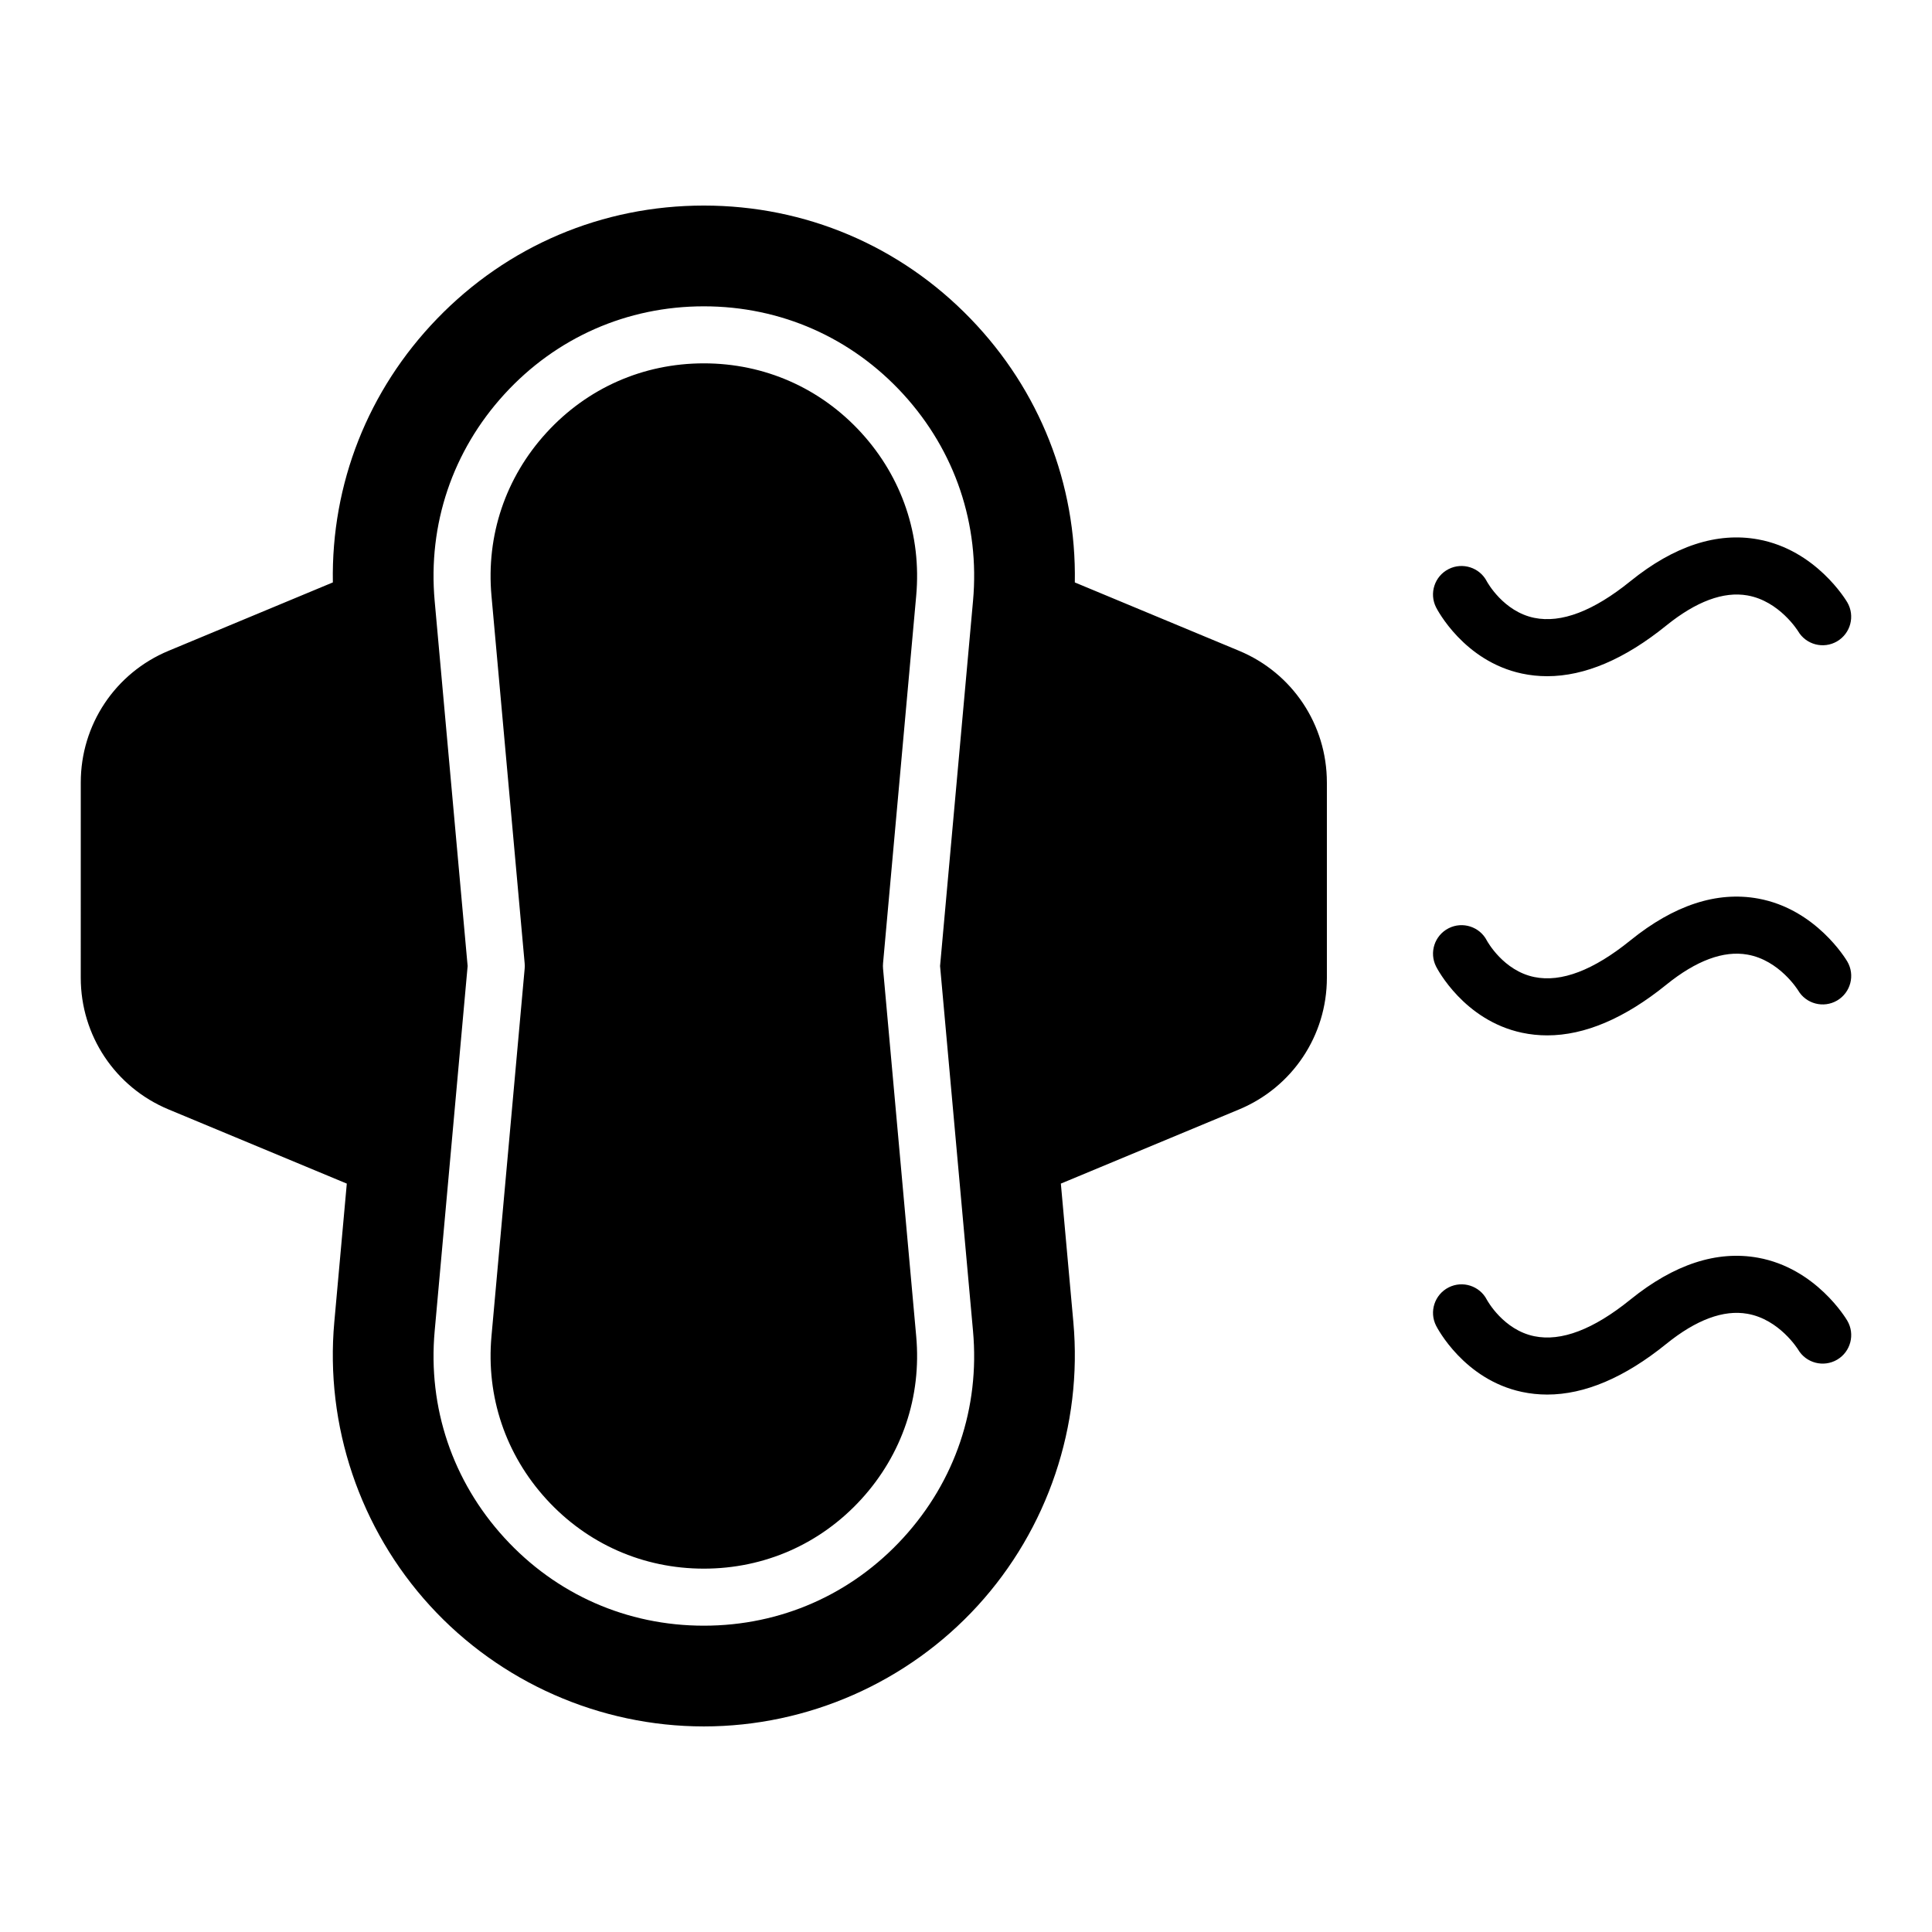 <?xml version="1.0" encoding="UTF-8"?>
<!-- Uploaded to: ICON Repo, www.iconrepo.com, Generator: ICON Repo Mixer Tools -->
<svg fill="#000000" width="800px" height="800px" version="1.1" viewBox="144 144 512 512" xmlns="http://www.w3.org/2000/svg">
 <path d="m524.58 304.97c-1.891-3.723-0.402-8.27 3.32-10.16 3.691-1.871 8.23-0.418 10.129 3.266 0.129 0.234 4.394 7.992 12.574 9.664 7.152 1.465 15.699-1.812 25.465-9.711 11.547-9.34 22.938-13.074 33.836-11.086 15.336 2.789 23.305 16.105 23.641 16.672 2.109 3.598 0.906 8.23-2.695 10.344-3.586 2.109-8.227 0.914-10.344-2.691-0.02-0.031-4.945-7.996-13.43-9.473-6.32-1.113-13.578 1.582-21.5 7.984-11.031 8.926-21.617 13.422-31.551 13.422-2.273 0-4.508-0.234-6.711-0.703-15.34-3.277-22.438-16.949-22.734-17.527zm85.328 77.156c-10.926-1.984-22.293 1.746-33.836 11.086-9.766 7.902-18.312 11.188-25.465 9.711-8.184-1.672-12.449-9.438-12.574-9.664-1.898-3.684-6.441-5.137-10.129-3.266-3.723 1.891-5.211 6.438-3.32 10.156 0.297 0.582 7.394 14.254 22.734 17.531 2.203 0.469 4.438 0.703 6.711 0.703 9.938 0 20.52-4.496 31.551-13.422 7.922-6.406 15.18-9.102 21.5-7.984 8.488 1.477 13.41 9.441 13.43 9.473 2.117 3.609 6.754 4.801 10.344 2.695 3.602-2.117 4.809-6.746 2.695-10.344-0.336-0.562-8.305-13.883-23.641-16.676zm0 95.188c-10.926-1.984-22.293 1.746-33.836 11.086-9.766 7.902-18.312 11.184-25.465 9.711-8.184-1.672-12.449-9.438-12.574-9.668-1.898-3.684-6.441-5.141-10.129-3.266-3.723 1.895-5.211 6.441-3.32 10.16 0.297 0.582 7.394 14.254 22.734 17.531 2.203 0.469 4.438 0.703 6.711 0.703 9.938 0 20.52-4.496 31.551-13.422 7.922-6.406 15.18-9.102 21.5-7.984 8.488 1.477 13.41 9.441 13.43 9.473 2.117 3.606 6.754 4.797 10.344 2.695 3.602-2.117 4.809-6.746 2.695-10.344-0.336-0.57-8.305-13.887-23.641-16.676zm-114.27-125.96v51.77c0 15.305-9.133 29-23.262 34.883l-47.238 19.66 3.312 36.688c2.477 27.434-6.762 54.828-25.344 75.168-18.582 20.336-45.039 31.996-72.582 31.996-27.547 0-54.004-11.664-72.586-32-18.582-20.336-27.82-47.73-25.344-75.164l3.312-36.688-47.238-19.66c-14.133-5.883-23.266-19.57-23.266-34.883l0.004-51.77c0-15.312 9.133-29.004 23.266-34.883l43.539-18.125c-0.453-26.176 9.312-50.934 27.613-69.875 18.684-19.344 43.793-29.996 70.699-29.996s52.016 10.652 70.699 29.996c18.301 18.945 28.07 43.695 27.617 69.879l43.539 18.121c14.129 5.879 23.258 19.57 23.258 34.883zm-102.51 48.648 8.734-96.762c1.832-20.273-4.727-39.723-18.461-54.754-13.738-15.031-32.516-23.309-52.875-23.309-20.359 0-39.133 8.277-52.871 23.309-13.73 15.027-20.289 34.473-18.465 54.754l8.738 96.766-8.738 96.758c-1.824 20.281 4.734 39.723 18.465 54.754 13.73 15.031 32.508 23.305 52.871 23.305 20.363 0 39.141-8.277 52.875-23.305 13.734-15.031 20.289-34.48 18.461-54.754zm-6.324-98.121c1.445-16-3.727-31.34-14.562-43.203-10.836-11.855-25.652-18.387-41.719-18.387-16.062 0-30.875 6.531-41.711 18.387-10.836 11.855-16.008 27.199-14.566 43.199l8.797 97.441c0.039 0.453 0.039 0.906 0 1.359l-8.797 97.438c-1.441 16 3.731 31.34 14.566 43.203 10.832 11.855 25.645 18.387 41.711 18.387 16.062 0 30.879-6.527 41.719-18.387 10.836-11.863 16.008-27.203 14.562-43.203l-8.789-97.438c-0.039-0.453-0.039-0.906 0-1.359z"/>
</svg>